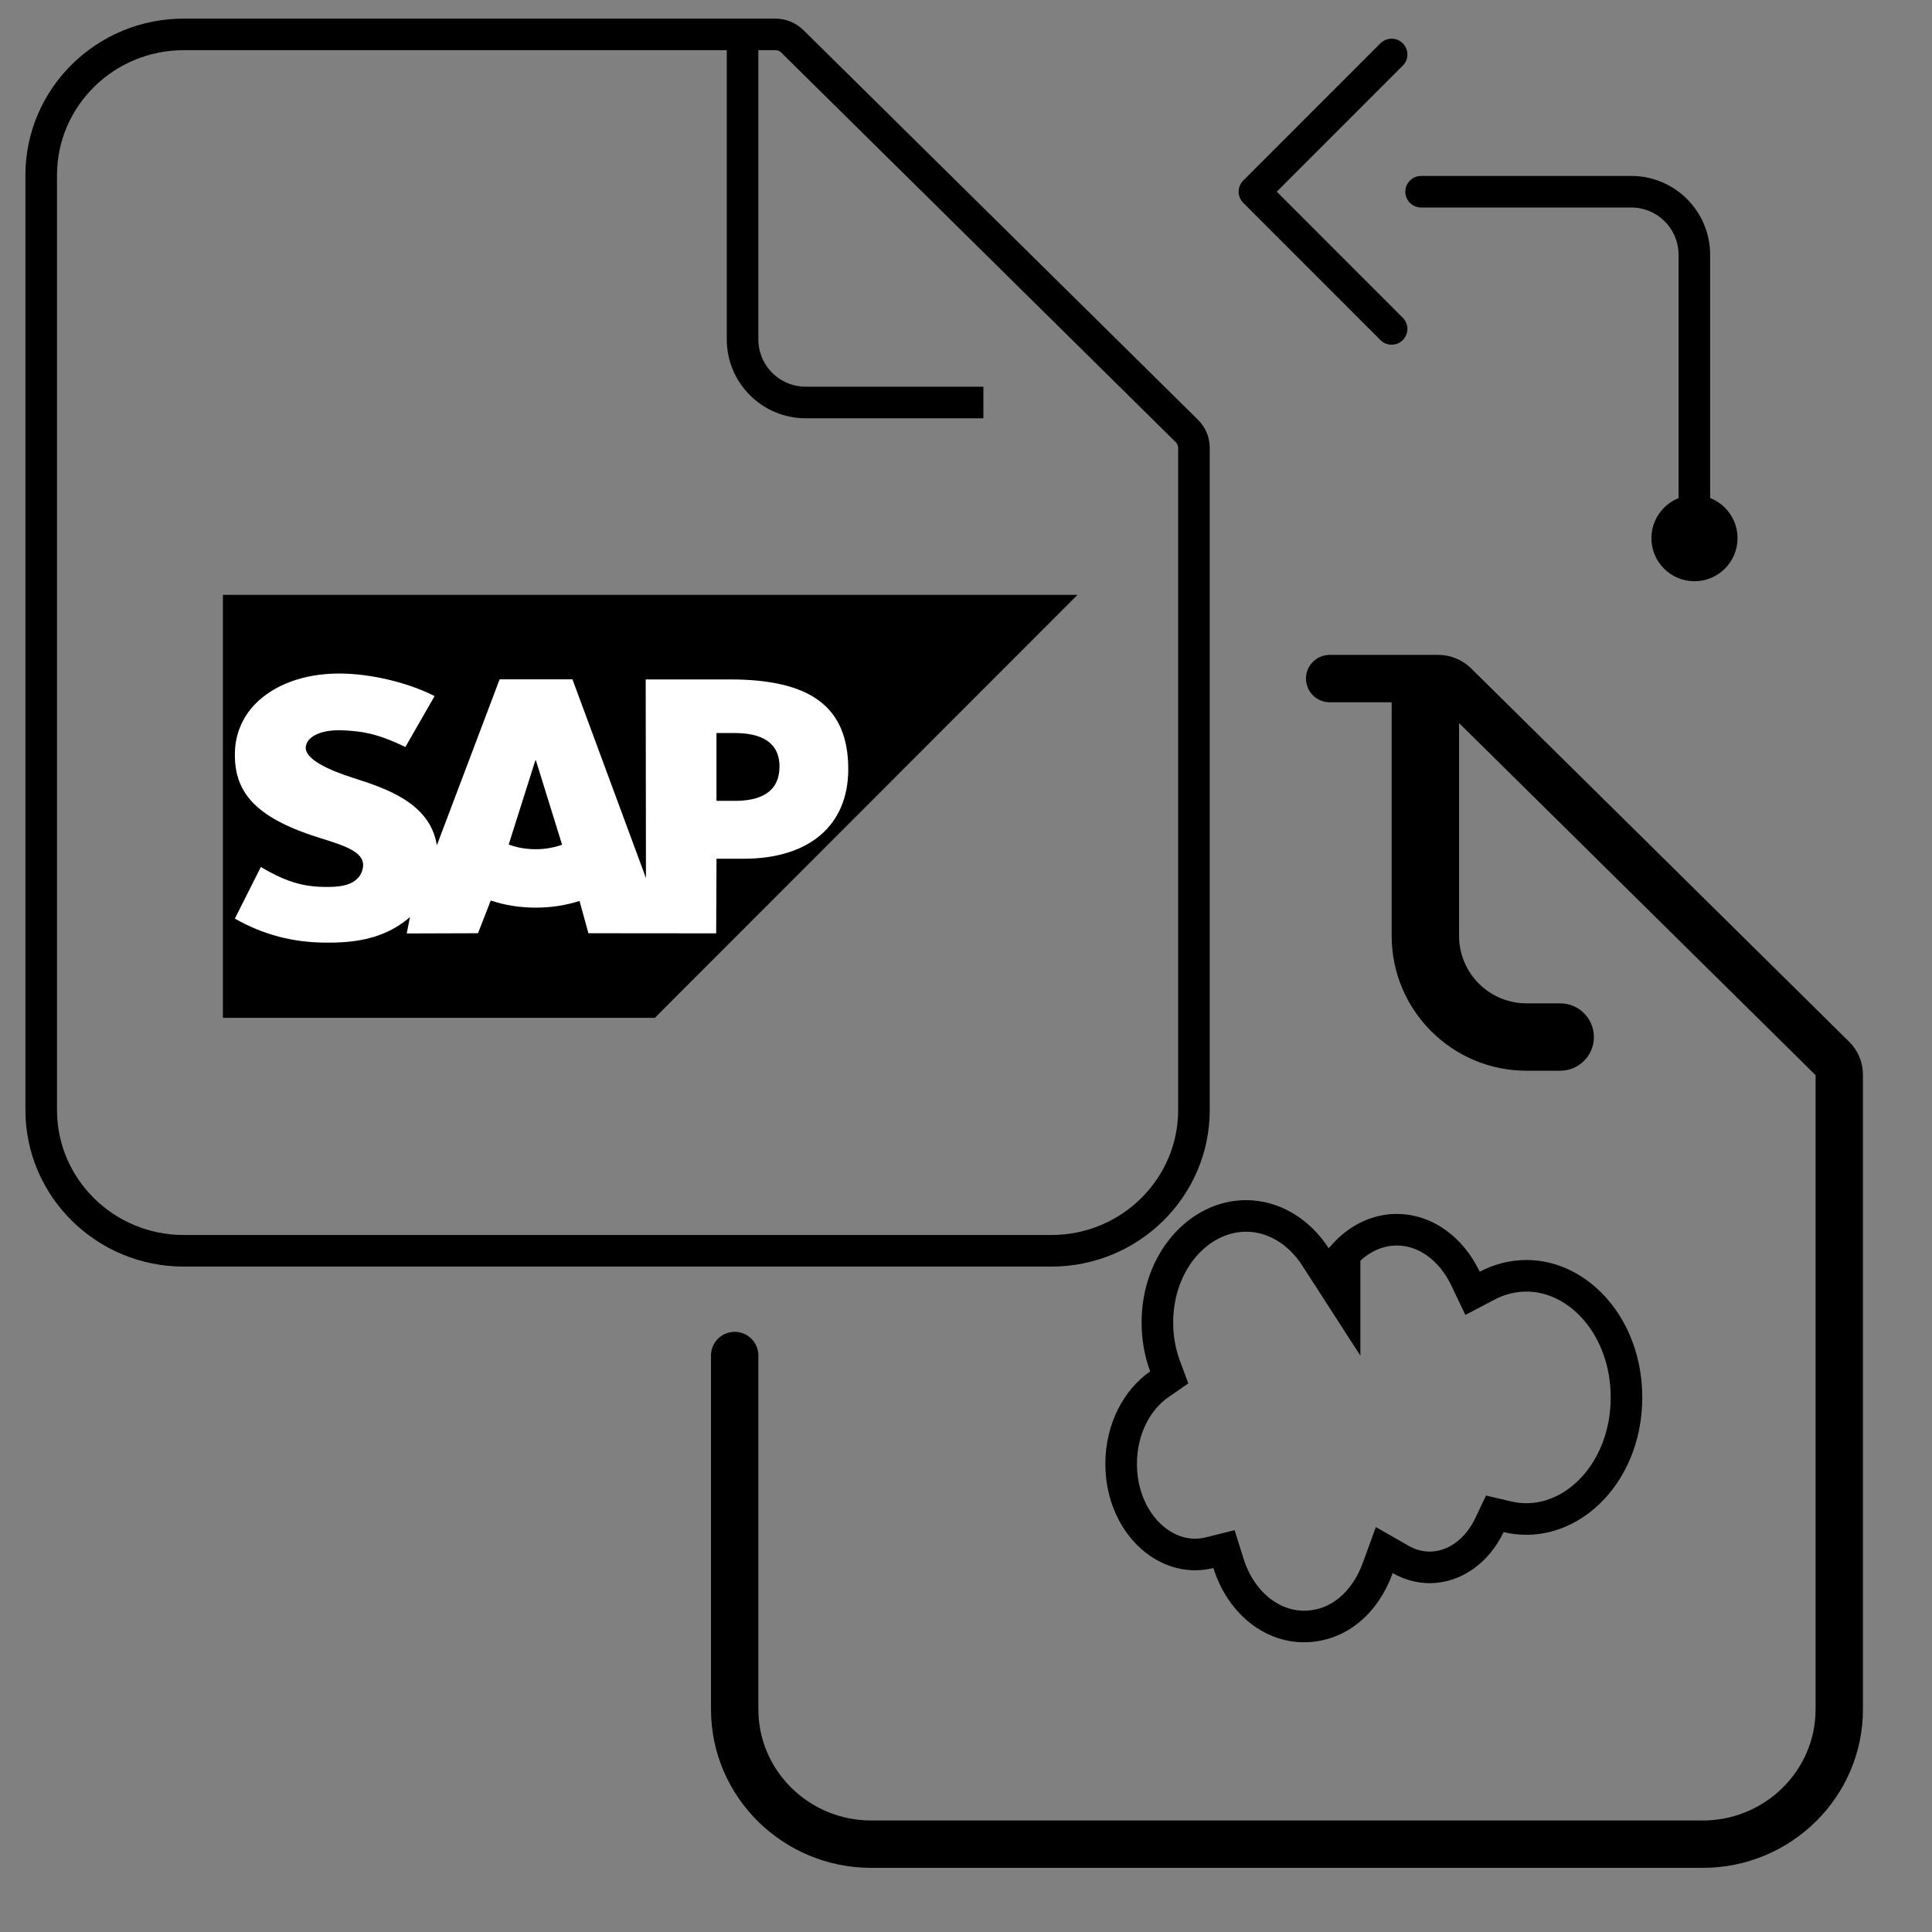 <svg width="52" height="52" viewBox="0 0 52 52" fill="none" xmlns="http://www.w3.org/2000/svg">
<rect x="0" y="0" width="52" height="52" fill="#808080" stroke="none"/>
<path d="M41.993 27.005H41.086C40.085 27.005 39.271 26.191 39.271 25.191V18.841C39.271 18.34 38.866 17.934 38.364 17.934C37.863 17.934 37.457 18.34 37.457 18.841V25.191C37.457 27.191 39.084 28.819 41.086 28.819H41.993C42.494 28.819 42.9 28.412 42.9 27.912C42.9 27.411 42.494 27.005 41.993 27.005Z" fill="black"/>
<path d="M45.604 13.594V6.86C45.604 5.921 44.843 5.16 43.904 5.16H38.249" stroke="black" stroke-width="0.85" stroke-linecap="round"/>
<path d="M37.455 1.466L33.763 5.159L37.455 8.853" stroke="black" stroke-width="0.85" stroke-linecap="round" stroke-linejoin="round"/>
<circle cx="45.607" cy="14.485" r="1.159" fill="black"/>
<path d="M31.945 11.6C32.066 11.719 32.135 11.882 32.135 12.053V29.878C32.135 31.966 30.415 33.665 28.3 33.665H4.943C2.829 33.665 1.109 31.966 1.109 29.878V4.714C1.109 2.625 2.829 0.926 4.943 0.926H20.869C21.041 0.926 21.207 0.994 21.327 1.114L31.945 11.6Z" stroke="black" stroke-width="0.85" stroke-linecap="round" stroke-linejoin="round"/>
<path d="M35.788 18.264H38.708C38.874 18.264 39.032 18.329 39.148 18.444L49.322 28.492C49.438 28.606 49.504 28.763 49.504 28.926V46.007C49.504 48.008 47.856 49.636 45.83 49.636H23.448C21.422 49.636 19.774 48.008 19.774 46.007V36.484" stroke="black" stroke-width="1.275" stroke-linecap="round" stroke-linejoin="round"/>
<path d="M19.986 1.305V9.133C19.986 10.072 20.747 10.833 21.686 10.833H26.468" stroke="black" stroke-width="0.85"/>
<path d="M39.444 34.412L39.634 34.81L40.024 34.605C40.361 34.428 40.722 34.338 41.085 34.338C42.506 34.338 43.777 35.732 43.777 37.611C43.777 39.489 42.506 40.884 41.085 40.884C40.909 40.884 40.736 40.863 40.566 40.823L40.233 40.745L40.086 41.054C39.75 41.757 39.136 42.186 38.483 42.186L38.483 42.186C38.214 42.186 37.945 42.115 37.697 41.972L37.258 41.721L37.085 42.196C36.734 43.166 35.993 43.777 35.095 43.777C34.203 43.777 33.388 43.111 33.064 42.076L32.944 41.694L32.555 41.791C32.426 41.823 32.295 41.839 32.162 41.839C31.131 41.839 30.176 40.815 30.176 39.397C30.176 38.461 30.605 37.673 31.199 37.261L31.47 37.073L31.355 36.764C31.221 36.399 31.151 36.002 31.151 35.6C31.151 33.944 32.28 32.727 33.535 32.727C34.275 32.727 34.963 33.142 35.407 33.831L36.19 35.045V33.756C36.576 33.336 37.072 33.098 37.596 33.098C38.352 33.098 39.051 33.593 39.444 34.412Z" stroke="black" stroke-width="0.85"/>
<g clip-path="url(#clip0_10038_652)">
<path fill-rule="evenodd" clip-rule="evenodd" d="M6 27.395H17.625L29.001 16.011H6V27.395" fill="black"/>
<path fill-rule="evenodd" clip-rule="evenodd" d="M19.65 18.288H17.379L17.386 23.633L15.408 18.285H13.447L11.758 22.752C11.579 21.615 10.404 21.223 9.48 20.929C8.87 20.733 8.223 20.445 8.229 20.126C8.234 19.864 8.576 19.622 9.254 19.658C9.709 19.683 10.111 19.719 10.911 20.106L11.697 18.735C10.968 18.363 9.96 18.129 9.133 18.128H9.128C8.164 18.128 7.361 18.44 6.863 18.955C6.516 19.314 6.329 19.771 6.322 20.277C6.309 20.972 6.564 21.465 7.099 21.858C7.551 22.19 8.129 22.405 8.639 22.563C9.267 22.758 9.78 22.927 9.774 23.288C9.769 23.419 9.719 23.542 9.625 23.642C9.468 23.803 9.228 23.864 8.895 23.871C8.254 23.884 7.778 23.784 7.021 23.335L6.321 24.724C7.078 25.155 7.881 25.371 8.794 25.371L8.999 25.369C9.794 25.355 10.439 25.165 10.951 24.752C10.98 24.729 11.007 24.705 11.034 24.681L10.948 25.124L12.865 25.118L13.209 24.237C13.57 24.36 13.981 24.429 14.418 24.429C14.843 24.429 15.243 24.364 15.598 24.248L15.837 25.118L19.276 25.121L19.285 23.113H20.016C21.785 23.113 22.831 22.212 22.831 20.702C22.83 19.02 21.814 18.287 19.65 18.287L19.65 18.288ZM14.418 22.857C14.153 22.857 13.906 22.811 13.692 22.73L14.409 20.465H14.424L15.129 22.736C14.916 22.812 14.675 22.857 14.417 22.857H14.418ZM19.783 21.555H19.284V19.73H19.784C20.448 19.73 20.98 19.951 20.98 20.631C20.979 21.334 20.448 21.555 19.784 21.555" fill="white"/>
</g>
<defs>
<clipPath id="clip0_10038_652">
<rect width="23.001" height="11.384" fill="white" transform="translate(6 16.011)"/>
</clipPath>
</defs>
</svg>
